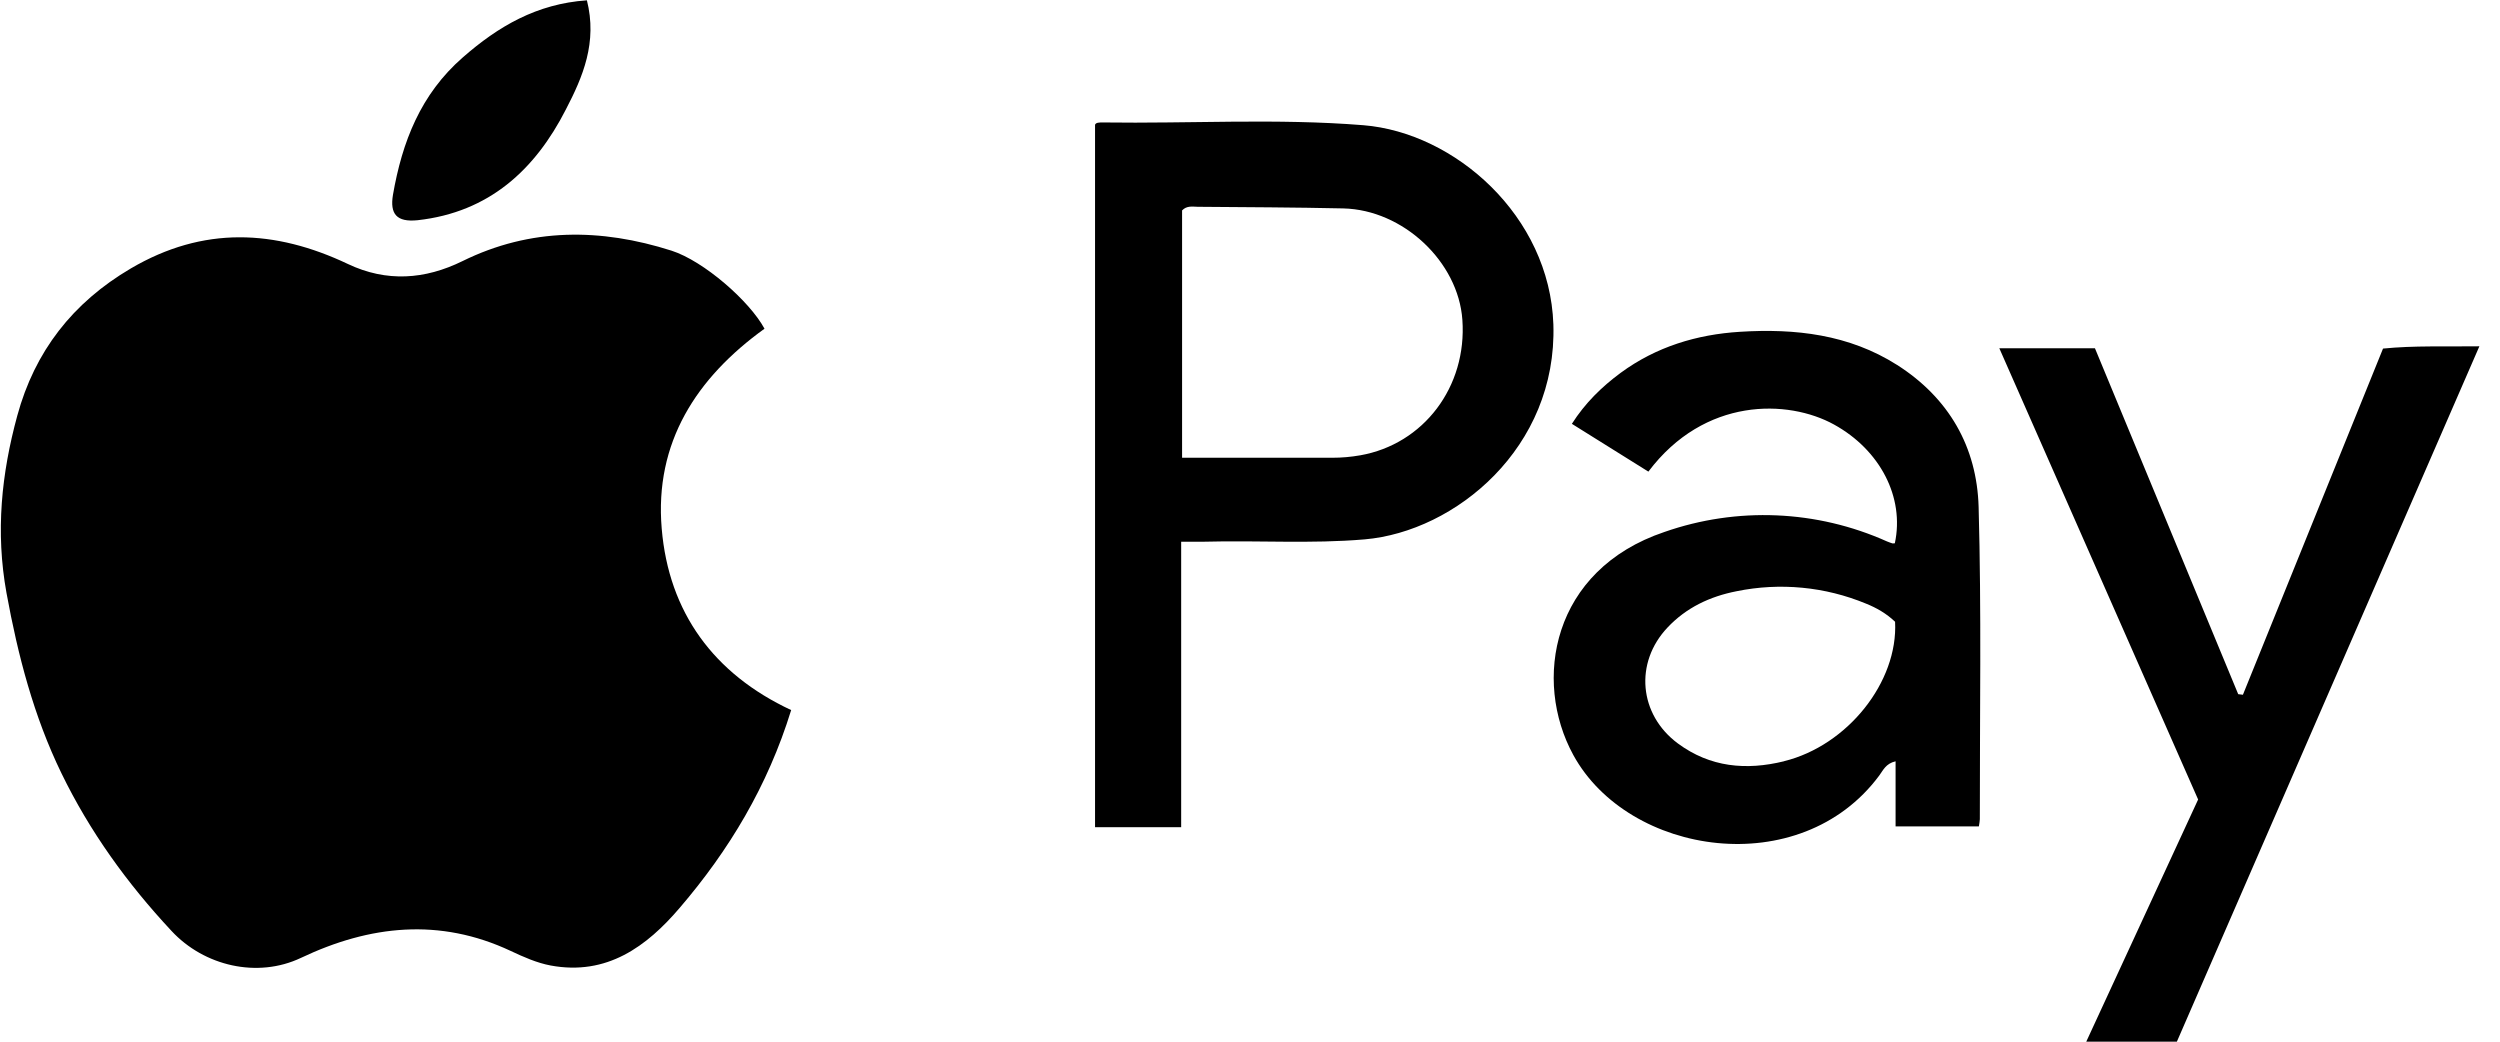 <svg width="60" height="25" viewBox="0 0 60 25" fill="none" xmlns="http://www.w3.org/2000/svg">
<g id="Group 123036">
<path id="Vector" d="M18.988 17.042C18.424 18.87 17.495 20.408 16.315 21.786C15.523 22.715 14.564 23.423 13.216 23.172C12.888 23.111 12.561 22.966 12.256 22.822C10.551 22.022 8.875 22.205 7.223 22.989C6.18 23.484 4.9 23.187 4.116 22.342C3.05 21.2 2.151 19.951 1.474 18.557C0.811 17.194 0.43 15.732 0.156 14.232C-0.11 12.762 0.035 11.369 0.415 9.975C0.834 8.437 1.74 7.265 3.141 6.442C4.878 5.422 6.599 5.506 8.35 6.336C9.279 6.777 10.2 6.709 11.099 6.267C12.736 5.46 14.419 5.475 16.117 6.016C16.894 6.267 17.99 7.226 18.348 7.889C16.711 9.069 15.706 10.623 15.881 12.686C16.049 14.697 17.13 16.174 18.988 17.042ZM14.084 0C14.343 1.02 13.985 1.85 13.581 2.627C12.843 4.074 11.739 5.094 10.025 5.285C9.515 5.338 9.355 5.132 9.431 4.676C9.652 3.404 10.094 2.262 11.107 1.378C11.959 0.632 12.881 0.091 14.084 0.008V0Z" fill="black"/>
<path id="Vector_2" d="M32.72 3.005C30.64 2.837 28.553 2.969 26.469 2.939C26.387 2.939 26.3 2.938 26.281 2.995V19.853H28.348V13.001C28.576 13.001 28.741 13.003 28.905 13.001C30.186 12.966 31.47 13.055 32.752 12.945C34.926 12.757 37.375 10.748 37.281 7.787C37.193 5.178 34.912 3.182 32.72 3.005ZM32.642 10.928C32.422 10.967 32.2 10.986 31.977 10.986H28.37V5.05C28.483 4.932 28.618 4.96 28.745 4.963C29.91 4.973 31.074 4.976 32.239 5.002C33.676 5.035 35 6.283 35.097 7.676C35.211 9.282 34.168 10.66 32.644 10.928H32.642ZM45.529 8.758C44.374 8.025 43.084 7.88 41.76 7.963C40.724 8.027 39.749 8.322 38.896 8.948C38.442 9.284 38.043 9.672 37.725 10.172L39.561 11.319C40.911 9.526 42.915 9.582 44.015 10.188C45.122 10.798 45.713 11.934 45.476 13.039C45.437 13.041 45.425 13.045 45.416 13.041C45.373 13.026 45.328 13.012 45.285 12.993C43.6 12.239 41.69 12.158 39.947 12.767C37.241 13.678 36.782 16.335 37.76 18.121C39.083 20.538 43.204 21.17 45.101 18.614C45.193 18.491 45.257 18.325 45.494 18.271V19.834H47.493C47.504 19.754 47.516 19.709 47.516 19.661C47.514 17.165 47.556 14.666 47.487 12.168C47.446 10.728 46.776 9.552 45.528 8.757L45.529 8.758ZM42.818 18.27C41.908 18.494 41.044 18.416 40.268 17.842C39.335 17.15 39.221 15.907 40.02 15.061C40.471 14.582 41.039 14.315 41.676 14.19C42.719 13.976 43.803 14.08 44.787 14.488C45.035 14.588 45.272 14.722 45.482 14.922C45.557 16.368 44.339 17.893 42.819 18.268H42.818V18.27ZM57.192 8.367L53.83 16.674L53.717 16.66L50.279 8.359H47.984L52.755 19.188L50.066 25.009H52.241L59.505 8.311C58.679 8.322 57.941 8.291 57.191 8.366V8.369L57.192 8.367Z" fill="black"/>
</g>
</svg>
